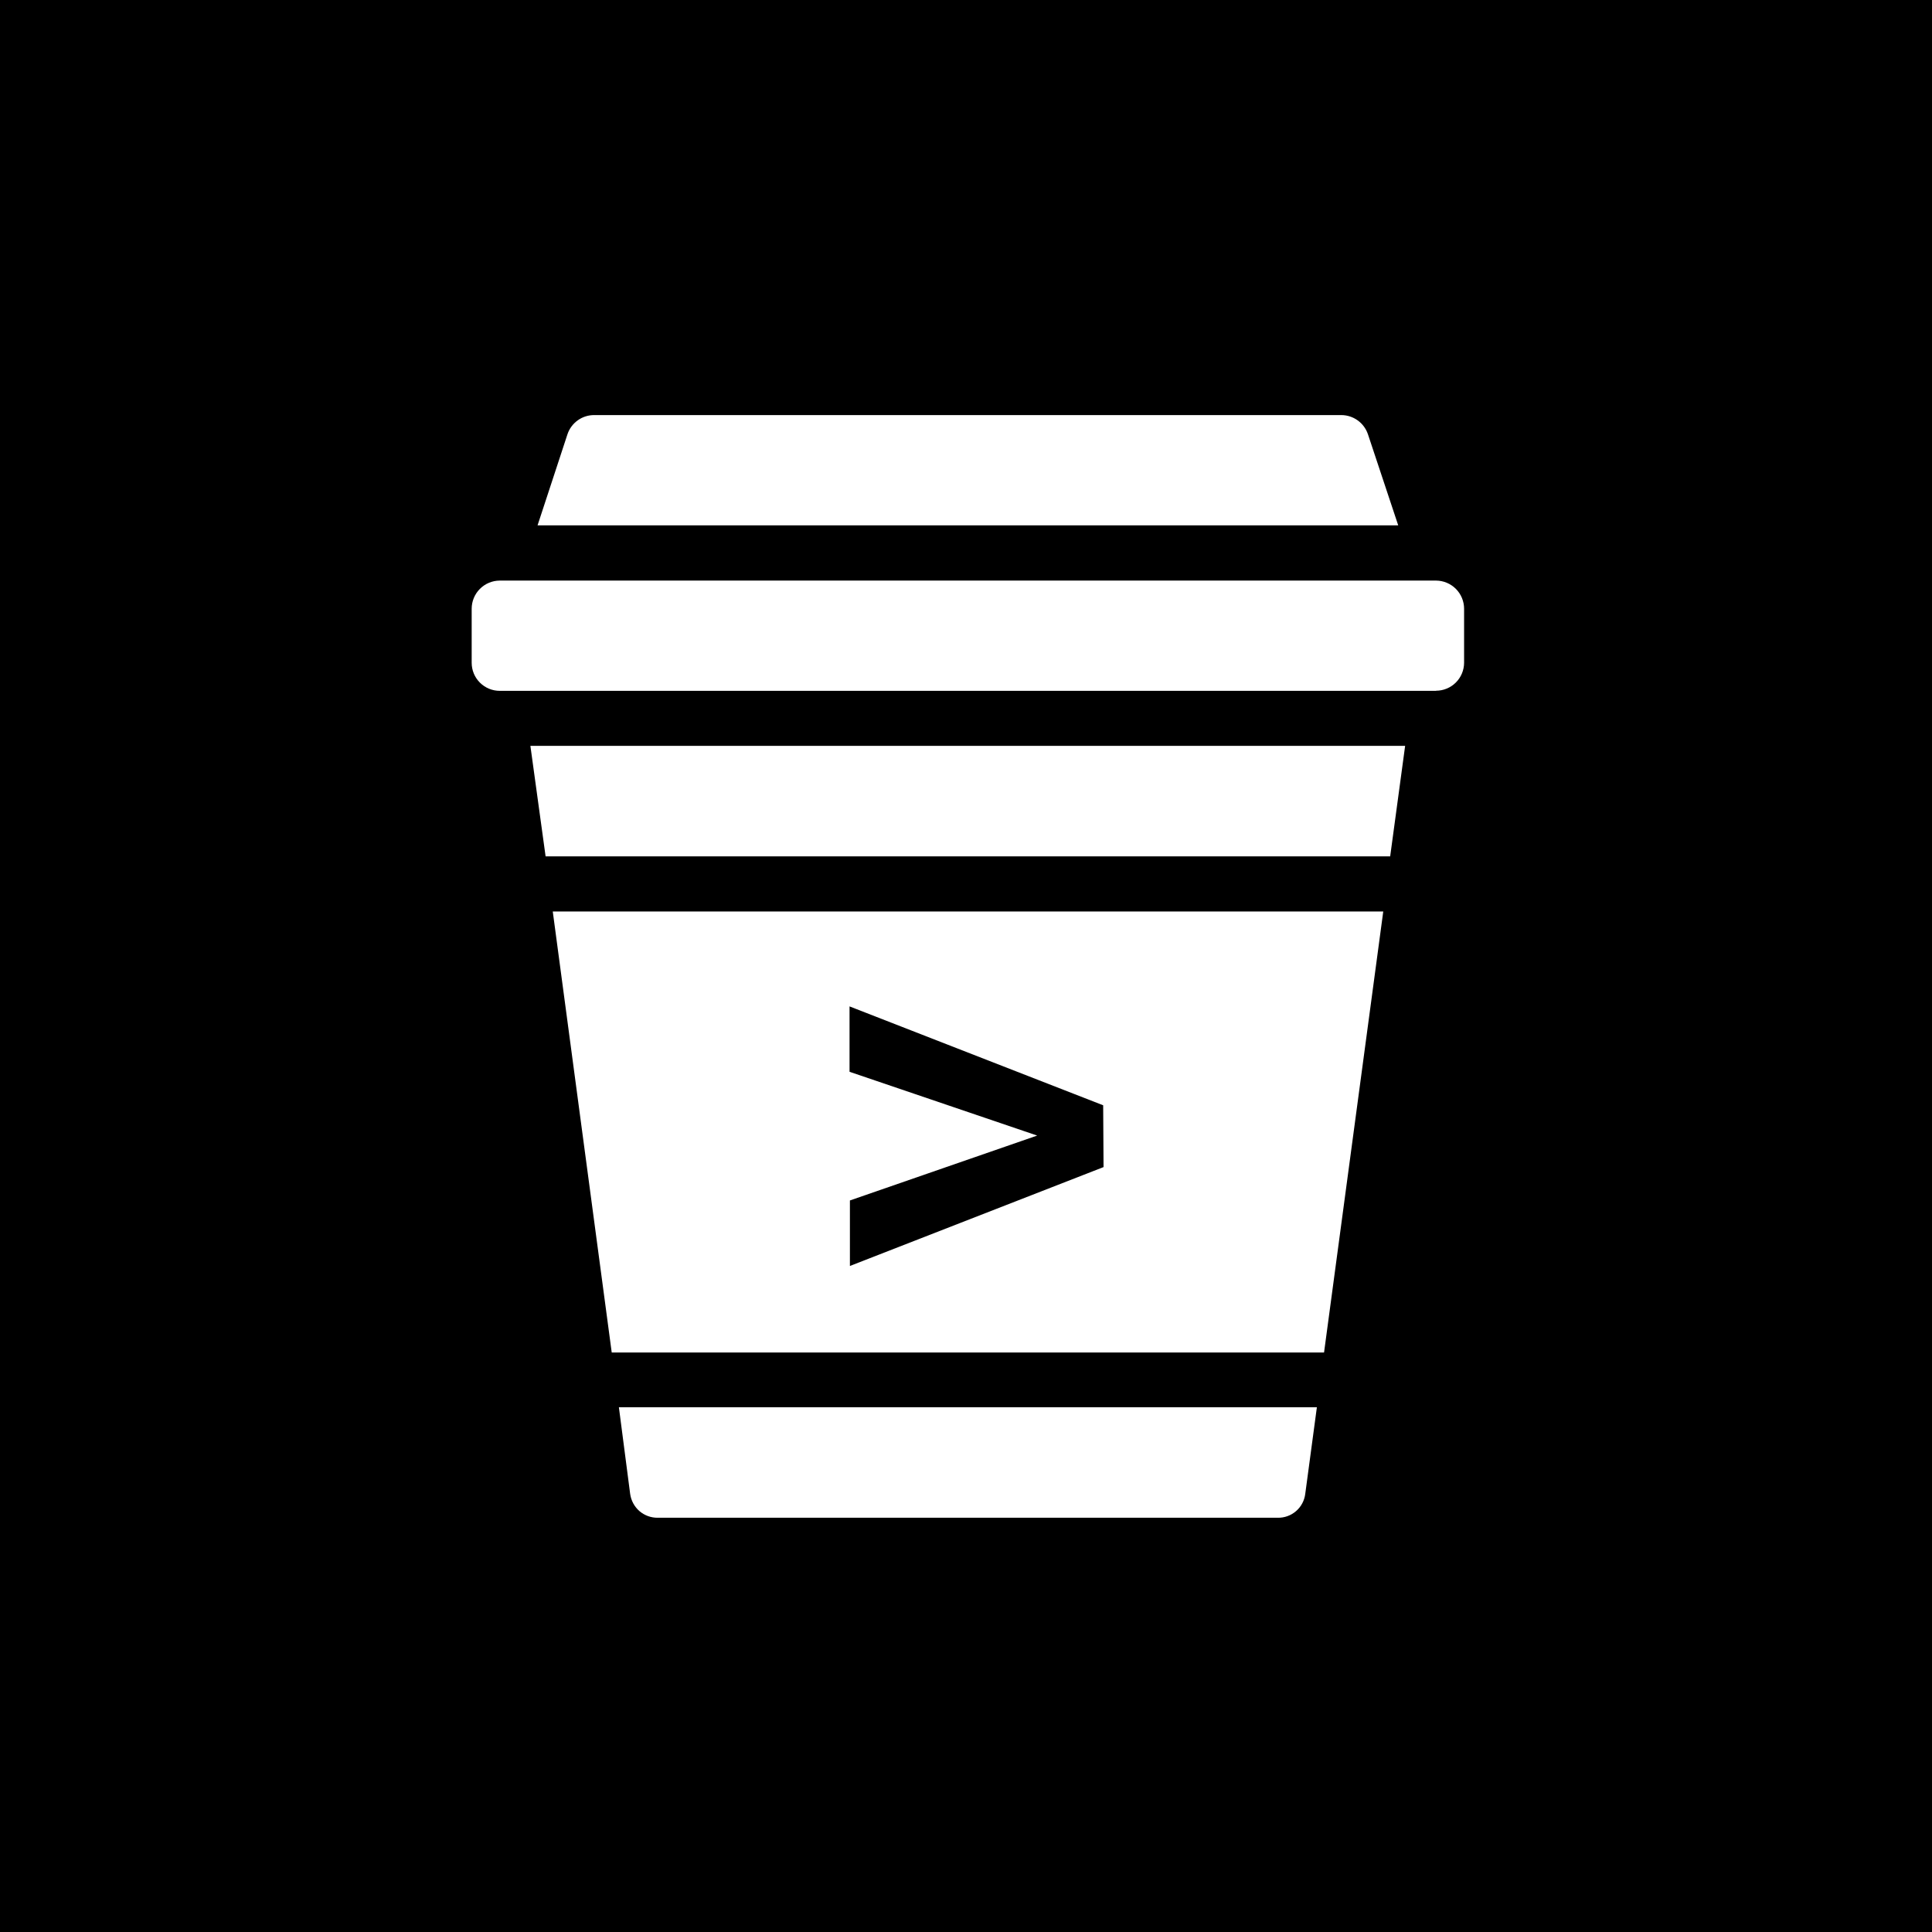 <svg xmlns="http://www.w3.org/2000/svg" width="512" height="512" viewBox="0 0 512 512" fill="none">
<rect width="512" height="512" fill="black"/>
<path fill-rule="evenodd" clip-rule="evenodd" d="M355.473 110.001H157.527C155.952 109.982 154.413 110.463 153.129 111.376C151.846 112.288 150.885 113.584 150.386 115.078L142.459 139.219H370.541L362.516 115.078C362.017 113.603 361.071 112.321 359.808 111.411C358.545 110.5 357.03 110.007 355.473 110.001ZM343.482 400.451C344.832 399.277 345.697 397.642 345.908 395.864L348.987 372.935H164.013L166.994 395.864C167.231 397.64 168.103 399.269 169.45 400.45C170.797 401.61 172.521 402.239 174.298 402.219H338.604C340.393 402.256 342.132 401.626 343.482 400.451ZM162.113 358.424H350.887L366.577 241.55H146.488L162.113 358.424ZM144.588 226.94H368.412L372.375 197.656H140.559L144.588 226.94ZM132.436 183.08H380.564V183.047C382.531 183.047 384.417 182.268 385.811 180.881C387.204 179.493 387.991 177.61 388 175.644V161.33C388 159.354 387.218 157.46 385.824 156.06C384.431 154.661 382.539 153.87 380.564 153.861H132.436C130.461 153.87 128.569 154.661 127.176 156.06C125.782 157.46 125 159.354 125 161.33V175.644C125 177.616 125.783 179.507 127.178 180.902C128.572 182.296 130.464 183.08 132.436 183.08ZM225.235 335.495L292.451 309.29L292.353 292.912L225.137 266.707V284.035L274.861 300.937L225.235 318.134V335.495Z" fill="white"/>
</svg>
